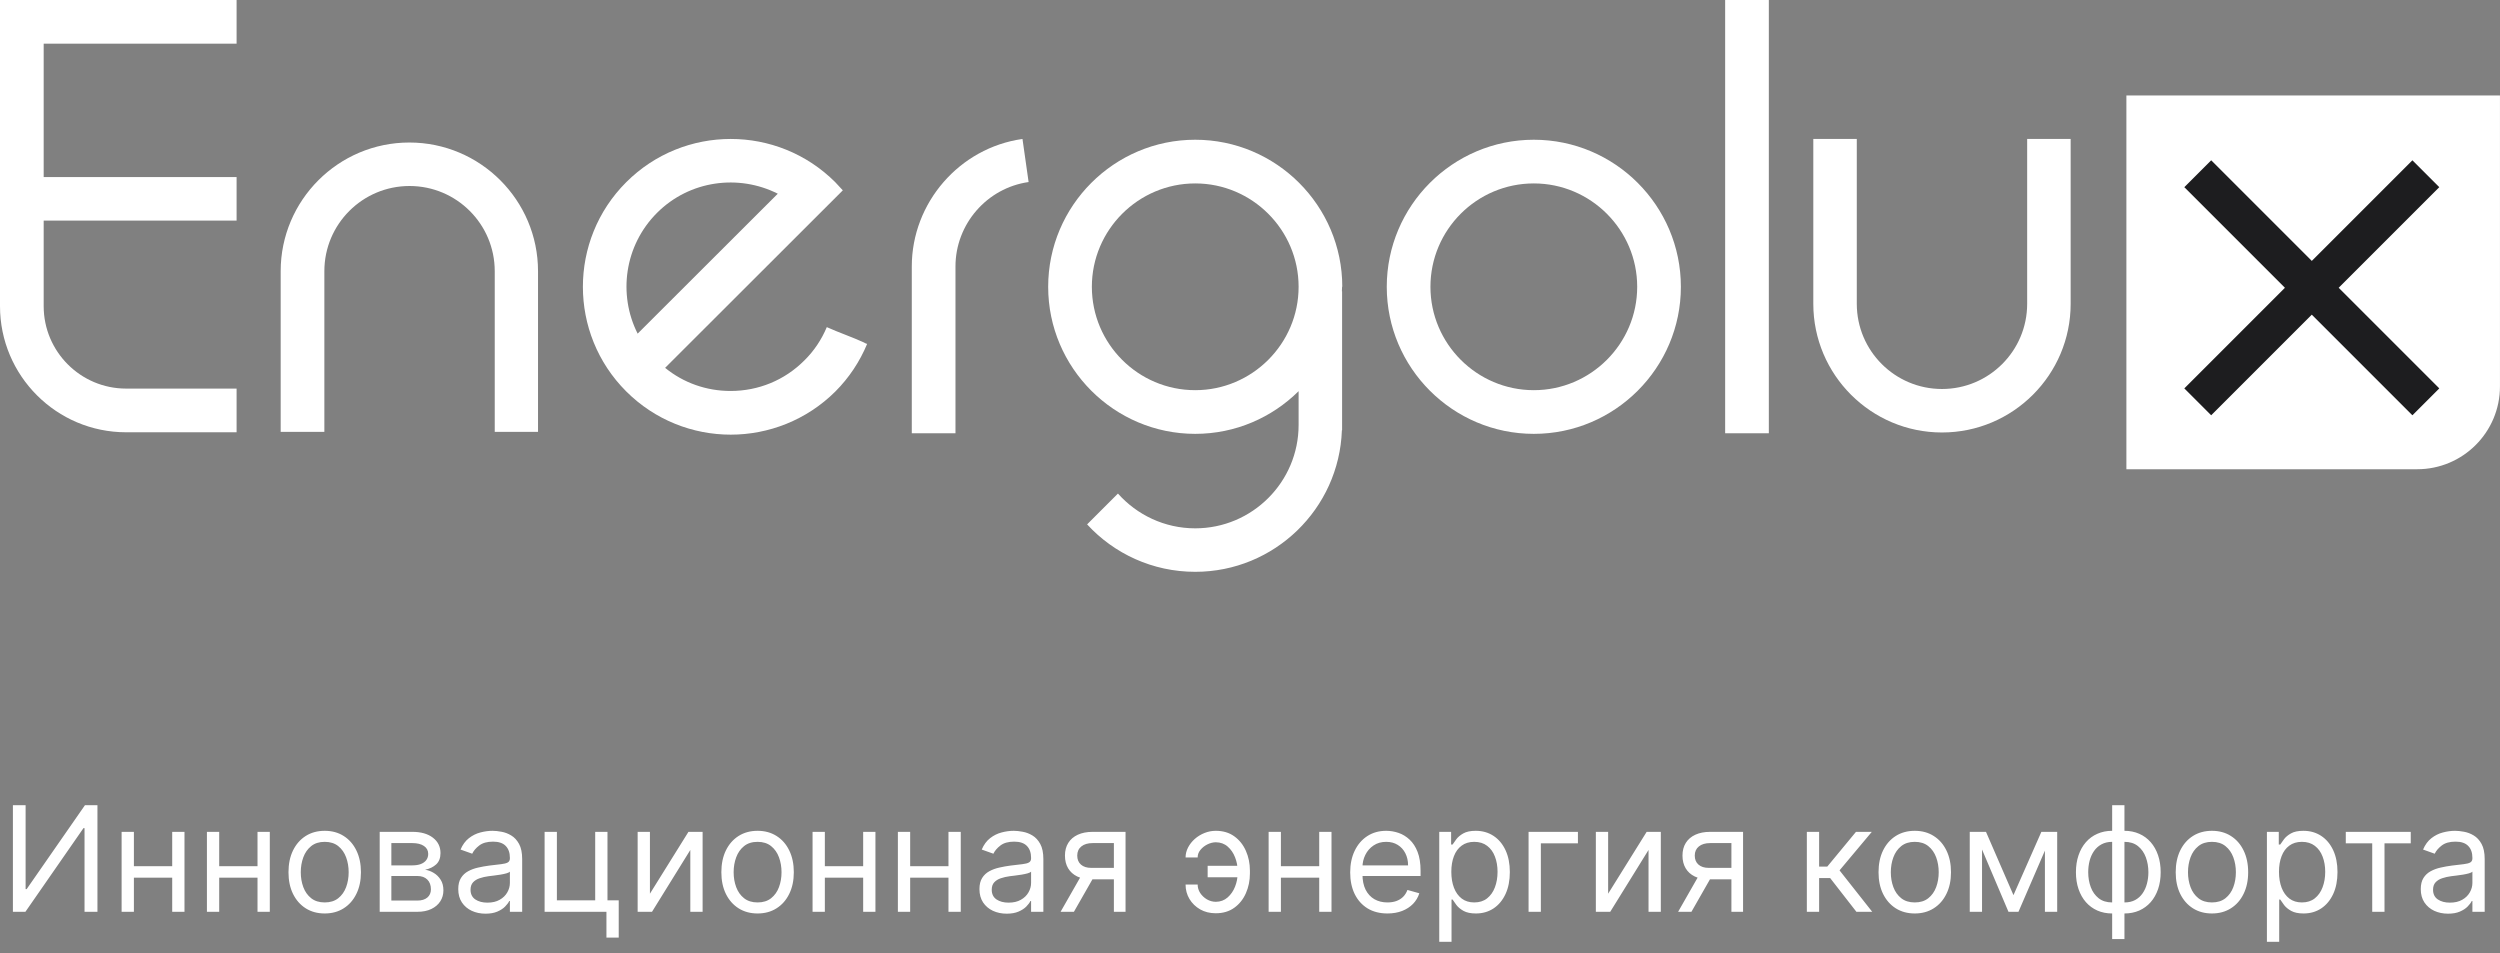 <svg width="362" height="138" viewBox="0 0 362 138" fill="none" xmlns="http://www.w3.org/2000/svg">
<rect x="0" y="0" width="362" height="138" fill="#808080" stroke="none"/>
<path d="M307.902 13.824V67.946H350.003C356.643 67.946 361.995 62.565 361.995 55.954V13.824H307.873H307.902Z" fill="white"/>
<path d="M353.208 27.103L349.316 23.211L334.748 37.779L320.18 23.211L316.288 27.103L330.856 41.671L316.288 56.239L320.18 60.132L334.748 45.564L349.316 60.132L353.208 56.239L338.641 41.671L353.208 27.103Z" fill="#1D1D1F"/>
<path d="M77.963 62.538H71.638V39.269C71.638 32.457 66.114 26.933 59.302 26.933C52.49 26.933 46.967 32.457 46.967 39.269V62.538H40.642V39.269C40.642 28.994 48.999 20.637 59.274 20.637C69.548 20.637 77.906 28.994 77.906 39.269V62.538H77.963Z" fill="white"/>
<path d="M281.199 62.623C270.924 62.623 262.567 54.266 262.567 43.991V20.121H268.863V43.991C268.863 50.803 274.387 56.326 281.199 56.326C288.011 56.326 293.534 50.803 293.534 43.991V20.121H299.831V43.991C299.831 54.266 291.474 62.623 281.199 62.623Z" fill="white"/>
<path d="M256.127 0H249.802V62.737H256.127V0Z" fill="white"/>
<path d="M222.097 62.822C210.362 62.822 200.803 53.263 200.803 41.528C200.803 29.794 210.362 20.234 222.097 20.234C233.831 20.234 243.391 29.794 243.391 41.528C243.391 53.263 233.831 62.822 222.097 62.822ZM222.097 26.56C213.826 26.56 207.128 33.285 207.128 41.528C207.128 49.771 213.854 56.497 222.097 56.497C230.34 56.497 237.066 49.771 237.066 41.528C237.066 33.285 230.34 26.56 222.097 26.56Z" fill="white"/>
<path d="M125.187 49.629C123.384 48.799 121.495 48.169 119.721 47.368C118.976 49.142 117.889 50.803 116.458 52.205C113.596 55.067 109.818 56.612 105.782 56.612C102.291 56.612 98.971 55.439 96.309 53.264L122.039 27.562L120.951 26.389C112.594 18.032 99.028 18.032 90.671 26.389C82.313 34.746 82.313 48.312 90.671 56.67C94.849 60.848 100.344 62.938 105.811 62.938C111.277 62.938 116.773 60.848 120.951 56.698C122.955 54.695 124.5 52.348 125.559 49.801C125.445 49.772 125.302 49.715 125.187 49.658M95.135 30.825C99.858 26.103 106.956 25.187 112.623 28.049L92.331 48.312C89.468 42.646 90.413 35.548 95.135 30.825Z" fill="white"/>
<path d="M34.259 6.325V0H0V44.334C0 54.408 8.186 62.594 18.26 62.594H34.259V56.268H18.26C11.677 56.268 6.325 50.916 6.325 44.334V31.941H34.259V25.644H6.325V6.325H34.259Z" fill="white"/>
<path d="M194.363 41.528C194.363 29.794 184.804 20.234 173.07 20.234C161.335 20.234 151.776 29.794 151.776 41.528C151.776 53.263 161.335 62.822 173.07 62.822C178.908 62.822 184.203 60.447 188.038 56.64V61.534C188.038 69.805 181.312 76.503 173.07 76.503C168.633 76.503 164.627 74.556 161.879 71.466L157.414 75.93C161.307 80.166 166.888 82.799 173.07 82.799C184.547 82.799 193.906 73.669 194.306 62.307H194.335V42.187H194.306C194.306 41.958 194.335 41.728 194.335 41.5M173.07 56.497C164.798 56.497 158.101 49.771 158.101 41.528C158.101 33.285 164.827 26.56 173.07 26.56C181.312 26.56 188.038 33.285 188.038 41.528C188.038 49.771 181.312 56.497 173.07 56.497Z" fill="white"/>
<path d="M138.353 62.737H132.027V38.581C132.027 29.366 138.925 21.409 148.055 20.121L148.942 26.36C142.903 27.219 138.353 32.457 138.353 38.581V62.737Z" fill="white"/>
<path d="M1.869 116.593H3.708V128.743H3.859L12.301 116.593H14.11V132.029H12.24V119.909H12.09L3.678 132.029H1.869V116.593ZM25.357 125.427V127.085H18.965V125.427H25.357ZM19.388 120.452V132.029H17.609V120.452H19.388ZM26.714 120.452V132.029H24.935V120.452H26.714ZM37.711 125.427V127.085H31.319V125.427H37.711ZM31.741 120.452V132.029H29.962V120.452H31.741ZM39.067 120.452V132.029H37.288V120.452H39.067ZM47.019 132.27C45.974 132.27 45.057 132.022 44.268 131.524C43.484 131.027 42.871 130.331 42.429 129.436C41.992 128.542 41.773 127.497 41.773 126.301C41.773 125.095 41.992 124.042 42.429 123.143C42.871 122.243 43.484 121.545 44.268 121.048C45.057 120.55 45.974 120.301 47.019 120.301C48.064 120.301 48.979 120.55 49.763 121.048C50.551 121.545 51.164 122.243 51.602 123.143C52.044 124.042 52.265 125.095 52.265 126.301C52.265 127.497 52.044 128.542 51.602 129.436C51.164 130.331 50.551 131.027 49.763 131.524C48.979 132.022 48.064 132.27 47.019 132.27ZM47.019 130.673C47.813 130.673 48.466 130.469 48.979 130.062C49.491 129.655 49.87 129.12 50.117 128.457C50.363 127.793 50.486 127.075 50.486 126.301C50.486 125.527 50.363 124.806 50.117 124.138C49.87 123.47 49.491 122.929 48.979 122.517C48.466 122.105 47.813 121.899 47.019 121.899C46.225 121.899 45.572 122.105 45.059 122.517C44.547 122.929 44.167 123.47 43.921 124.138C43.675 124.806 43.552 125.527 43.552 126.301C43.552 127.075 43.675 127.793 43.921 128.457C44.167 129.12 44.547 129.655 45.059 130.062C45.572 130.469 46.225 130.673 47.019 130.673ZM54.98 132.029V120.452H59.714C60.96 120.452 61.95 120.734 62.683 121.296C63.417 121.859 63.784 122.603 63.784 123.527C63.784 124.231 63.575 124.776 63.158 125.163C62.741 125.545 62.206 125.804 61.553 125.939C61.98 126 62.394 126.15 62.796 126.391C63.203 126.633 63.54 126.964 63.806 127.386C64.073 127.803 64.206 128.316 64.206 128.924C64.206 129.517 64.055 130.047 63.753 130.514C63.452 130.982 63.02 131.351 62.457 131.622C61.894 131.894 61.221 132.029 60.437 132.029H54.98ZM56.668 130.401H60.437C61.05 130.401 61.53 130.256 61.877 129.964C62.223 129.673 62.397 129.276 62.397 128.773C62.397 128.175 62.223 127.705 61.877 127.364C61.53 127.017 61.05 126.844 60.437 126.844H56.668V130.401ZM56.668 125.306H59.714C60.191 125.306 60.6 125.241 60.942 125.11C61.284 124.974 61.545 124.784 61.726 124.537C61.912 124.286 62.005 123.99 62.005 123.648C62.005 123.161 61.801 122.779 61.394 122.502C60.987 122.221 60.427 122.08 59.714 122.08H56.668V125.306ZM70.305 132.301C69.572 132.301 68.906 132.162 68.308 131.886C67.71 131.605 67.235 131.2 66.883 130.673C66.531 130.14 66.356 129.497 66.356 128.743C66.356 128.08 66.486 127.542 66.748 127.13C67.009 126.713 67.358 126.386 67.795 126.15C68.232 125.914 68.715 125.738 69.242 125.623C69.775 125.502 70.31 125.407 70.848 125.336C71.551 125.246 72.122 125.178 72.559 125.133C73.001 125.083 73.323 125 73.523 124.884C73.73 124.768 73.832 124.567 73.832 124.281V124.221C73.832 123.477 73.629 122.899 73.222 122.487C72.82 122.075 72.21 121.869 71.391 121.869C70.541 121.869 69.876 122.055 69.393 122.427C68.911 122.799 68.572 123.196 68.376 123.618L66.687 123.015C66.989 122.311 67.391 121.764 67.893 121.372C68.401 120.975 68.954 120.698 69.551 120.543C70.154 120.382 70.747 120.301 71.33 120.301C71.702 120.301 72.129 120.347 72.612 120.437C73.099 120.523 73.569 120.701 74.021 120.972C74.478 121.244 74.858 121.653 75.159 122.201C75.461 122.748 75.611 123.482 75.611 124.402V132.029H73.832V130.462H73.742C73.621 130.713 73.421 130.982 73.139 131.268C72.858 131.554 72.483 131.798 72.016 131.999C71.549 132.2 70.978 132.301 70.305 132.301ZM70.576 130.703C71.28 130.703 71.873 130.565 72.355 130.288C72.843 130.012 73.21 129.655 73.456 129.218C73.707 128.781 73.832 128.321 73.832 127.839V126.211C73.757 126.301 73.591 126.384 73.335 126.459C73.084 126.53 72.792 126.592 72.461 126.648C72.134 126.698 71.815 126.743 71.504 126.783C71.197 126.819 70.948 126.849 70.757 126.874C70.295 126.934 69.863 127.032 69.461 127.168C69.064 127.298 68.742 127.497 68.496 127.763C68.255 128.025 68.134 128.381 68.134 128.834C68.134 129.452 68.363 129.919 68.82 130.235C69.283 130.547 69.868 130.703 70.576 130.703ZM87.963 120.452V130.371H89.591V135.768H87.812V132.029H78.858V120.452H80.637V130.371H86.184V120.452H87.963ZM94.109 129.406L99.687 120.452H101.737V132.029H99.958V123.075L94.411 132.029H92.331V120.452H94.109V129.406ZM109.698 132.27C108.653 132.27 107.736 132.022 106.947 131.524C106.163 131.027 105.55 130.331 105.108 129.436C104.671 128.542 104.452 127.497 104.452 126.301C104.452 125.095 104.671 124.042 105.108 123.143C105.55 122.243 106.163 121.545 106.947 121.048C107.736 120.55 108.653 120.301 109.698 120.301C110.743 120.301 111.658 120.55 112.442 121.048C113.231 121.545 113.844 122.243 114.281 123.143C114.723 124.042 114.944 125.095 114.944 126.301C114.944 127.497 114.723 128.542 114.281 129.436C113.844 130.331 113.231 131.027 112.442 131.524C111.658 132.022 110.743 132.27 109.698 132.27ZM109.698 130.673C110.492 130.673 111.145 130.469 111.658 130.062C112.171 129.655 112.55 129.12 112.796 128.457C113.042 127.793 113.165 127.075 113.165 126.301C113.165 125.527 113.042 124.806 112.796 124.138C112.55 123.47 112.171 122.929 111.658 122.517C111.145 122.105 110.492 121.899 109.698 121.899C108.904 121.899 108.251 122.105 107.739 122.517C107.226 122.929 106.847 123.47 106.601 124.138C106.354 124.806 106.231 125.527 106.231 126.301C106.231 127.075 106.354 127.793 106.601 128.457C106.847 129.12 107.226 129.655 107.739 130.062C108.251 130.469 108.904 130.673 109.698 130.673ZM125.408 125.427V127.085H119.016V125.427H125.408ZM119.438 120.452V132.029H117.659V120.452H119.438ZM126.764 120.452V132.029H124.986V120.452H126.764ZM137.761 125.427V127.085H131.37V125.427H137.761ZM131.792 120.452V132.029H130.013V120.452H131.792ZM139.118 120.452V132.029H137.339V120.452H139.118ZM145.773 132.301C145.04 132.301 144.374 132.162 143.776 131.886C143.178 131.605 142.703 131.2 142.351 130.673C142 130.14 141.824 129.497 141.824 128.743C141.824 128.08 141.954 127.542 142.216 127.13C142.477 126.713 142.826 126.386 143.263 126.15C143.7 125.914 144.183 125.738 144.71 125.623C145.243 125.502 145.778 125.407 146.316 125.336C147.019 125.246 147.59 125.178 148.027 125.133C148.469 125.083 148.791 125 148.992 124.884C149.198 124.768 149.301 124.567 149.301 124.281V124.221C149.301 123.477 149.097 122.899 148.69 122.487C148.288 122.075 147.678 121.869 146.859 121.869C146.009 121.869 145.344 122.055 144.861 122.427C144.379 122.799 144.04 123.196 143.844 123.618L142.155 123.015C142.457 122.311 142.859 121.764 143.361 121.372C143.869 120.975 144.422 120.698 145.02 120.543C145.622 120.382 146.215 120.301 146.798 120.301C147.17 120.301 147.597 120.347 148.08 120.437C148.567 120.523 149.037 120.701 149.489 120.972C149.946 121.244 150.326 121.653 150.627 122.201C150.929 122.748 151.079 123.482 151.079 124.402V132.029H149.301V130.462H149.21C149.09 130.713 148.889 130.982 148.607 131.268C148.326 131.554 147.951 131.798 147.484 131.999C147.017 132.2 146.447 132.301 145.773 132.301ZM146.045 130.703C146.748 130.703 147.341 130.565 147.823 130.288C148.311 130.012 148.678 129.655 148.924 129.218C149.175 128.781 149.301 128.321 149.301 127.839V126.211C149.225 126.301 149.059 126.384 148.803 126.459C148.552 126.53 148.26 126.592 147.929 126.648C147.602 126.698 147.283 126.743 146.972 126.783C146.665 126.819 146.416 126.849 146.225 126.874C145.763 126.934 145.331 127.032 144.929 127.168C144.532 127.298 144.211 127.497 143.964 127.763C143.723 128.025 143.603 128.381 143.603 128.834C143.603 129.452 143.831 129.919 144.288 130.235C144.751 130.547 145.336 130.703 146.045 130.703ZM161.29 132.029V122.08H158.215C157.522 122.08 156.977 122.241 156.58 122.563C156.183 122.884 155.984 123.326 155.984 123.889C155.984 124.442 156.163 124.876 156.519 125.193C156.881 125.51 157.376 125.668 158.004 125.668H161.743V127.326H158.004C157.22 127.326 156.545 127.188 155.977 126.912C155.409 126.635 154.972 126.241 154.665 125.728C154.359 125.211 154.205 124.598 154.205 123.889C154.205 123.176 154.366 122.563 154.688 122.05C155.009 121.538 155.469 121.143 156.067 120.867C156.67 120.59 157.386 120.452 158.215 120.452H162.979V132.029H161.29ZM153.572 132.029L156.859 126.271H158.788L155.502 132.029H153.572ZM176.043 121.96C175.641 121.965 175.236 122.068 174.829 122.269C174.427 122.47 174.09 122.736 173.819 123.068C173.553 123.394 173.42 123.758 173.42 124.16H171.671C171.671 123.658 171.792 123.176 172.033 122.713C172.274 122.251 172.598 121.839 173.005 121.477C173.417 121.115 173.884 120.829 174.407 120.618C174.935 120.407 175.48 120.301 176.043 120.301C177.098 120.301 177.992 120.568 178.726 121.1C179.465 121.633 180.025 122.336 180.407 123.211C180.794 124.085 180.987 125.035 180.987 126.06V126.482C180.987 127.502 180.794 128.452 180.407 129.331C180.025 130.205 179.465 130.909 178.726 131.441C177.992 131.974 177.098 132.24 176.043 132.24C175.198 132.24 174.447 132.054 173.789 131.683C173.131 131.306 172.613 130.803 172.236 130.175C171.859 129.547 171.671 128.849 171.671 128.08H173.42C173.42 128.517 173.543 128.926 173.789 129.308C174.04 129.685 174.364 129.992 174.761 130.228C175.163 130.459 175.59 130.577 176.043 130.582C176.716 130.577 177.289 130.366 177.761 129.949C178.233 129.532 178.593 129.009 178.839 128.381C179.085 127.753 179.208 127.12 179.208 126.482V126.06C179.208 125.407 179.085 124.768 178.839 124.145C178.598 123.517 178.241 122.997 177.769 122.585C177.301 122.173 176.726 121.965 176.043 121.96ZM179.932 125.366V127.025H174.867V125.366H179.932ZM191.445 125.427V127.085H185.053V125.427H191.445ZM185.475 120.452V132.029H183.697V120.452H185.475ZM192.802 120.452V132.029H191.023V120.452H192.802ZM200.904 132.27C199.789 132.27 198.826 132.024 198.017 131.532C197.213 131.034 196.593 130.341 196.156 129.452C195.724 128.557 195.507 127.517 195.507 126.331C195.507 125.145 195.724 124.1 196.156 123.196C196.593 122.286 197.201 121.578 197.98 121.07C198.764 120.558 199.678 120.301 200.723 120.301C201.326 120.301 201.922 120.402 202.51 120.603C203.097 120.804 203.633 121.131 204.115 121.583C204.597 122.03 204.982 122.623 205.268 123.362C205.555 124.1 205.698 125.01 205.698 126.09V126.844H196.774V125.306H203.889C203.889 124.653 203.758 124.07 203.497 123.557C203.241 123.045 202.874 122.64 202.396 122.344C201.924 122.048 201.366 121.899 200.723 121.899C200.015 121.899 199.402 122.075 198.884 122.427C198.372 122.774 197.977 123.226 197.701 123.784C197.424 124.341 197.286 124.939 197.286 125.577V126.603C197.286 127.477 197.437 128.218 197.738 128.826C198.045 129.429 198.47 129.889 199.012 130.205C199.555 130.517 200.186 130.673 200.904 130.673C201.371 130.673 201.793 130.607 202.17 130.477C202.552 130.341 202.881 130.14 203.158 129.874C203.434 129.602 203.648 129.266 203.798 128.864L205.517 129.346C205.336 129.929 205.032 130.441 204.605 130.884C204.178 131.321 203.65 131.662 203.022 131.909C202.394 132.15 201.688 132.27 200.904 132.27ZM208.404 136.371V120.452H210.122V122.291H210.333C210.464 122.09 210.645 121.834 210.876 121.522C211.112 121.206 211.449 120.924 211.886 120.678C212.328 120.427 212.926 120.301 213.68 120.301C214.654 120.301 215.514 120.545 216.257 121.033C217.001 121.52 217.581 122.211 217.998 123.105C218.416 124 218.624 125.055 218.624 126.271C218.624 127.497 218.416 128.56 217.998 129.459C217.581 130.354 217.004 131.047 216.265 131.539C215.526 132.027 214.675 132.27 213.71 132.27C212.966 132.27 212.371 132.147 211.923 131.901C211.476 131.65 211.132 131.366 210.891 131.049C210.65 130.728 210.464 130.462 210.333 130.251H210.182V136.371H208.404ZM210.152 126.241C210.152 127.115 210.28 127.886 210.537 128.555C210.793 129.218 211.167 129.738 211.66 130.115C212.152 130.487 212.755 130.673 213.469 130.673C214.212 130.673 214.833 130.477 215.33 130.085C215.833 129.688 216.21 129.155 216.461 128.487C216.717 127.813 216.845 127.065 216.845 126.241C216.845 125.427 216.72 124.693 216.468 124.04C216.222 123.382 215.848 122.862 215.345 122.48C214.848 122.093 214.222 121.899 213.469 121.899C212.745 121.899 212.137 122.083 211.645 122.45C211.152 122.811 210.78 123.319 210.529 123.972C210.278 124.62 210.152 125.376 210.152 126.241ZM228.483 120.452V122.11H223.116V132.029H221.337V120.452H228.483ZM232.858 129.406L238.436 120.452H240.486V132.029H238.707V123.075L233.16 132.029H231.079V120.452H232.858V129.406ZM250.708 132.029V122.08H247.633C246.939 122.08 246.394 122.241 245.997 122.563C245.6 122.884 245.402 123.326 245.402 123.889C245.402 124.442 245.58 124.876 245.937 125.193C246.299 125.51 246.794 125.668 247.422 125.668H251.16V127.326H247.422C246.638 127.326 245.962 127.188 245.394 126.912C244.826 126.635 244.389 126.241 244.083 125.728C243.776 125.211 243.623 124.598 243.623 123.889C243.623 123.176 243.784 122.563 244.105 122.05C244.427 121.538 244.887 121.143 245.485 120.867C246.088 120.59 246.804 120.452 247.633 120.452H252.396V132.029H250.708ZM242.99 132.029L246.276 126.271H248.206L244.919 132.029H242.99ZM261.631 132.029V120.452H263.41V125.487H264.586L268.746 120.452H271.038L266.365 126.03L271.098 132.029H268.807L265.008 127.145H263.41V132.029H261.631ZM277.258 132.27C276.213 132.27 275.296 132.022 274.507 131.524C273.723 131.027 273.11 130.331 272.668 129.436C272.23 128.542 272.012 127.497 272.012 126.301C272.012 125.095 272.23 124.042 272.668 123.143C273.11 122.243 273.723 121.545 274.507 121.048C275.296 120.55 276.213 120.301 277.258 120.301C278.303 120.301 279.217 120.55 280.001 121.048C280.79 121.545 281.403 122.243 281.84 123.143C282.283 124.042 282.504 125.095 282.504 126.301C282.504 127.497 282.283 128.542 281.84 129.436C281.403 130.331 280.79 131.027 280.001 131.524C279.217 132.022 278.303 132.27 277.258 132.27ZM277.258 130.673C278.052 130.673 278.705 130.469 279.217 130.062C279.73 129.655 280.109 129.12 280.356 128.457C280.602 127.793 280.725 127.075 280.725 126.301C280.725 125.527 280.602 124.806 280.356 124.138C280.109 123.47 279.73 122.929 279.217 122.517C278.705 122.105 278.052 121.899 277.258 121.899C276.464 121.899 275.811 122.105 275.298 122.517C274.786 122.929 274.406 123.47 274.16 124.138C273.914 124.806 273.791 125.527 273.791 126.301C273.791 127.075 273.914 127.793 274.16 128.457C274.406 129.12 274.786 129.655 275.298 130.062C275.811 130.469 276.464 130.673 277.258 130.673ZM291.55 129.617L295.59 120.452H297.278L292.274 132.029H290.827L285.912 120.452H287.571L291.55 129.617ZM286.998 120.452V132.029H285.219V120.452H286.998ZM296.103 132.029V120.452H297.881V132.029H296.103ZM305.841 135.979V116.593H307.62V135.979H305.841ZM305.841 132.27C305.057 132.27 304.343 132.13 303.7 131.848C303.057 131.562 302.504 131.157 302.042 130.635C301.58 130.107 301.223 129.477 300.972 128.743C300.72 128.009 300.595 127.195 300.595 126.301C300.595 125.397 300.72 124.578 300.972 123.844C301.223 123.105 301.58 122.472 302.042 121.945C302.504 121.417 303.057 121.012 303.7 120.731C304.343 120.445 305.057 120.301 305.841 120.301H306.383V132.27H305.841ZM305.841 130.673H306.142V121.899H305.841C305.248 121.899 304.733 122.02 304.296 122.261C303.858 122.497 303.497 122.821 303.21 123.233C302.929 123.64 302.718 124.108 302.577 124.635C302.441 125.163 302.374 125.718 302.374 126.301C302.374 127.075 302.497 127.793 302.743 128.457C302.989 129.12 303.369 129.655 303.881 130.062C304.394 130.469 305.047 130.673 305.841 130.673ZM307.62 132.27H307.077V120.301H307.62C308.403 120.301 309.117 120.445 309.76 120.731C310.403 121.012 310.956 121.417 311.418 121.945C311.881 122.472 312.237 123.105 312.489 123.844C312.74 124.578 312.865 125.397 312.865 126.301C312.865 127.195 312.74 128.009 312.489 128.743C312.237 129.477 311.881 130.107 311.418 130.635C310.956 131.157 310.403 131.562 309.76 131.848C309.117 132.13 308.403 132.27 307.62 132.27ZM307.62 130.673C308.217 130.673 308.733 130.557 309.165 130.326C309.602 130.09 309.961 129.768 310.242 129.361C310.529 128.949 310.74 128.482 310.876 127.959C311.016 127.432 311.087 126.879 311.087 126.301C311.087 125.527 310.964 124.806 310.717 124.138C310.471 123.47 310.092 122.929 309.579 122.517C309.067 122.105 308.413 121.899 307.62 121.899H307.318V130.673H307.62ZM320.288 132.27C319.243 132.27 318.325 132.022 317.537 131.524C316.753 131.027 316.14 130.331 315.698 129.436C315.26 128.542 315.042 127.497 315.042 126.301C315.042 125.095 315.26 124.042 315.698 123.143C316.14 122.243 316.753 121.545 317.537 121.048C318.325 120.55 319.243 120.301 320.288 120.301C321.333 120.301 322.247 120.55 323.031 121.048C323.82 121.545 324.433 122.243 324.87 123.143C325.312 124.042 325.534 125.095 325.534 126.301C325.534 127.497 325.312 128.542 324.87 129.436C324.433 130.331 323.82 131.027 323.031 131.524C322.247 132.022 321.333 132.27 320.288 132.27ZM320.288 130.673C321.082 130.673 321.735 130.469 322.247 130.062C322.76 129.655 323.139 129.12 323.385 128.457C323.632 127.793 323.755 127.075 323.755 126.301C323.755 125.527 323.632 124.806 323.385 124.138C323.139 123.47 322.76 122.929 322.247 122.517C321.735 122.105 321.082 121.899 320.288 121.899C319.494 121.899 318.841 122.105 318.328 122.517C317.815 122.929 317.436 123.47 317.19 124.138C316.944 124.806 316.821 125.527 316.821 126.301C316.821 127.075 316.944 127.793 317.19 128.457C317.436 129.12 317.815 129.655 318.328 130.062C318.841 130.469 319.494 130.673 320.288 130.673ZM328.249 136.371V120.452H329.967V122.291H330.178C330.309 122.09 330.49 121.834 330.721 121.522C330.957 121.206 331.294 120.924 331.731 120.678C332.173 120.427 332.771 120.301 333.525 120.301C334.5 120.301 335.359 120.545 336.103 121.033C336.846 121.52 337.427 122.211 337.844 123.105C338.261 124 338.469 125.055 338.469 126.271C338.469 127.497 338.261 128.56 337.844 129.459C337.427 130.354 336.849 131.047 336.11 131.539C335.372 132.027 334.52 132.27 333.555 132.27C332.811 132.27 332.216 132.147 331.769 131.901C331.322 131.65 330.977 131.366 330.736 131.049C330.495 130.728 330.309 130.462 330.178 130.251H330.028V136.371H328.249ZM329.997 126.241C329.997 127.115 330.126 127.886 330.382 128.555C330.638 129.218 331.012 129.738 331.505 130.115C331.997 130.487 332.6 130.673 333.314 130.673C334.058 130.673 334.678 130.477 335.176 130.085C335.678 129.688 336.055 129.155 336.306 128.487C336.562 127.813 336.691 127.065 336.691 126.241C336.691 125.427 336.565 124.693 336.314 124.04C336.067 123.382 335.693 122.862 335.191 122.48C334.693 122.093 334.068 121.899 333.314 121.899C332.59 121.899 331.982 122.083 331.49 122.45C330.997 122.811 330.626 123.319 330.374 123.972C330.123 124.62 329.997 125.376 329.997 126.241ZM339.67 122.11V120.452H349.076V122.11H345.277V132.029H343.498V122.11H339.67ZM354.476 132.301C353.743 132.301 353.077 132.162 352.479 131.886C351.881 131.605 351.406 131.2 351.055 130.673C350.703 130.14 350.527 129.497 350.527 128.743C350.527 128.08 350.658 127.542 350.919 127.13C351.18 126.713 351.529 126.386 351.967 126.15C352.404 125.914 352.886 125.738 353.414 125.623C353.946 125.502 354.481 125.407 355.019 125.336C355.723 125.246 356.293 125.178 356.73 125.133C357.172 125.083 357.494 125 357.695 124.884C357.901 124.768 358.004 124.567 358.004 124.281V124.221C358.004 123.477 357.8 122.899 357.393 122.487C356.991 122.075 356.381 121.869 355.562 121.869C354.713 121.869 354.047 122.055 353.564 122.427C353.082 122.799 352.743 123.196 352.547 123.618L350.859 123.015C351.16 122.311 351.562 121.764 352.065 121.372C352.572 120.975 353.125 120.698 353.723 120.543C354.326 120.382 354.919 120.301 355.501 120.301C355.873 120.301 356.3 120.347 356.783 120.437C357.27 120.523 357.74 120.701 358.192 120.972C358.65 121.244 359.029 121.653 359.33 122.201C359.632 122.748 359.783 123.482 359.783 124.402V132.029H358.004V130.462H357.913C357.793 130.713 357.592 130.982 357.31 131.268C357.029 131.554 356.655 131.798 356.187 131.999C355.72 132.2 355.15 132.301 354.476 132.301ZM354.748 130.703C355.451 130.703 356.044 130.565 356.527 130.288C357.014 130.012 357.381 129.655 357.627 129.218C357.878 128.781 358.004 128.321 358.004 127.839V126.211C357.928 126.301 357.763 126.384 357.506 126.459C357.255 126.53 356.964 126.592 356.632 126.648C356.305 126.698 355.986 126.743 355.675 126.783C355.368 126.819 355.12 126.849 354.929 126.874C354.466 126.934 354.034 127.032 353.632 127.168C353.235 127.298 352.914 127.497 352.667 127.763C352.426 128.025 352.306 128.381 352.306 128.834C352.306 129.452 352.534 129.919 352.992 130.235C353.454 130.547 354.039 130.703 354.748 130.703Z" fill="white"/>
</svg>

